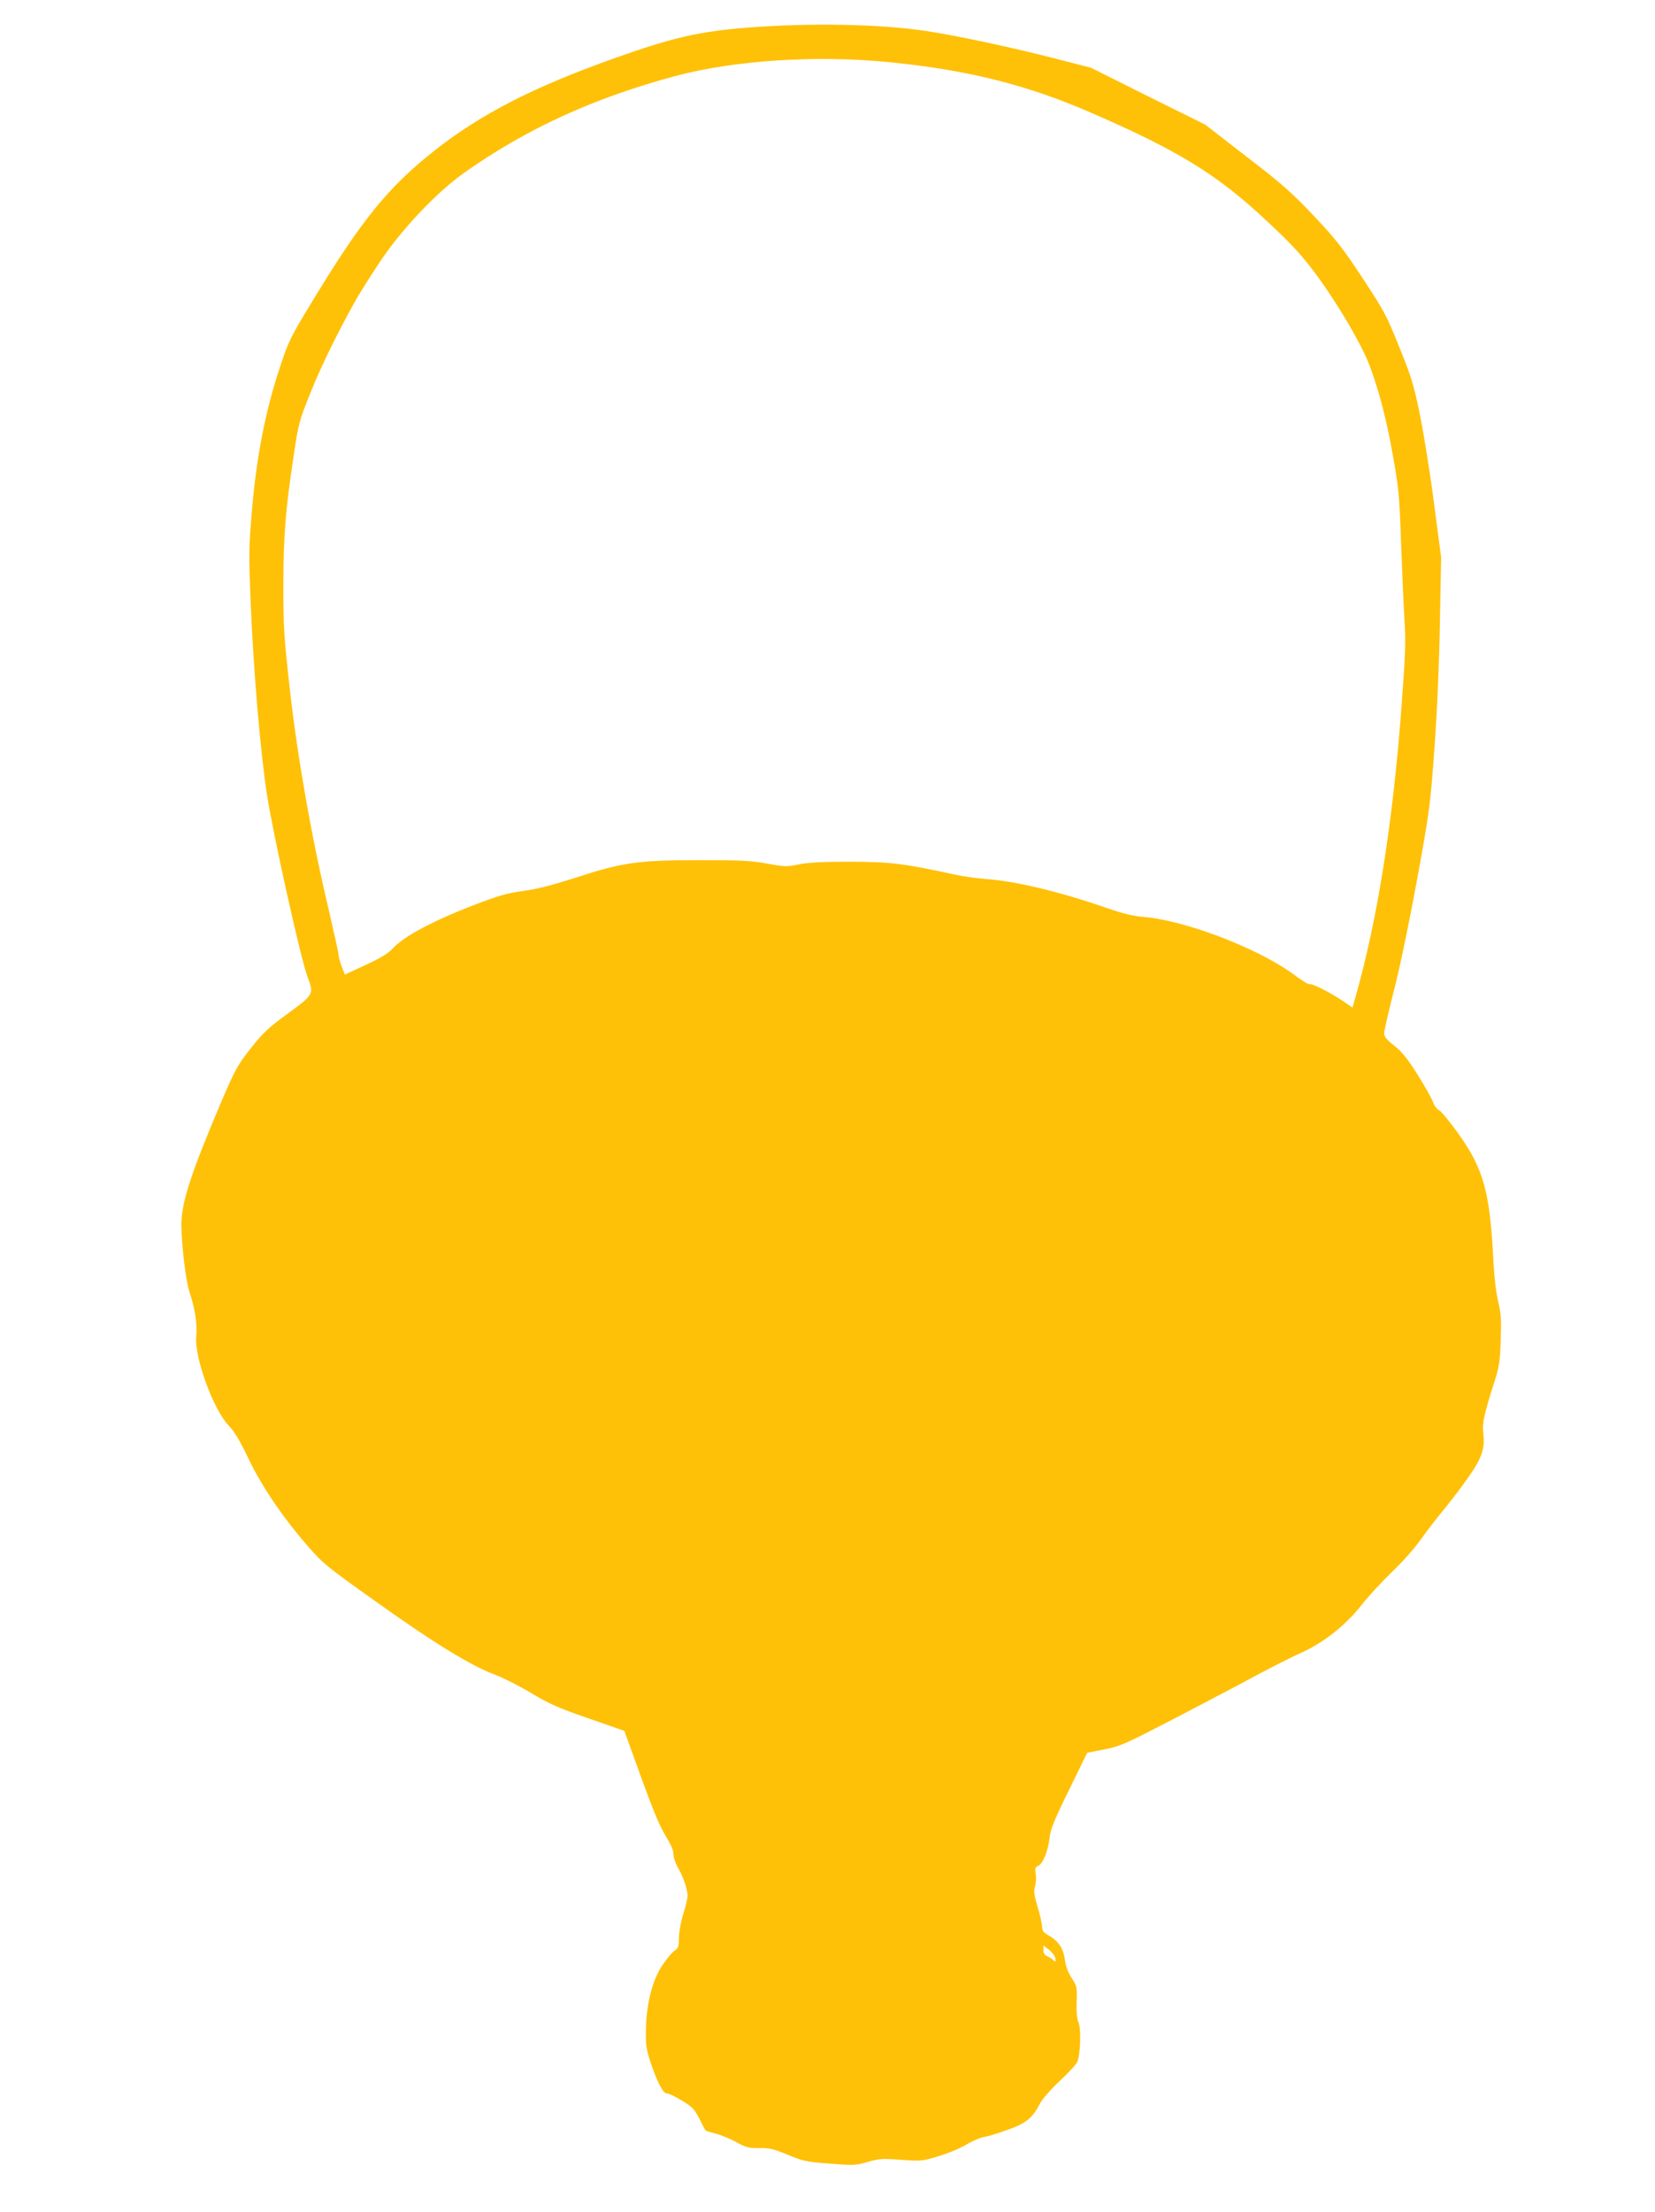 <?xml version="1.0" standalone="no"?>
<!DOCTYPE svg PUBLIC "-//W3C//DTD SVG 20010904//EN"
 "http://www.w3.org/TR/2001/REC-SVG-20010904/DTD/svg10.dtd">
<svg version="1.0" xmlns="http://www.w3.org/2000/svg"
 width="958pt" height="1280pt" viewBox="0 0 958 1280"
 preserveAspectRatio="xMidYMid meet">
<g transform="translate(0,1280) scale(0.1,-0.1)"
fill="#ffc107" stroke="none">
<path d="M4325 12640 c-278 -22 -433 -58 -760 -174 -479 -170 -783 -326 -1056
-542 -263 -209 -416 -397 -698 -862 -133 -219 -140 -233 -194 -397 -81 -246
-132 -509 -158 -810 -19 -220 -19 -264 -9 -520 16 -401 55 -864 94 -1125 35
-231 197 -959 236 -1062 38 -100 37 -102 -112 -211 -114 -83 -145 -112 -215
-201 -75 -94 -90 -121 -164 -292 -181 -425 -239 -599 -239 -729 0 -119 26
-332 48 -395 30 -87 45 -186 38 -252 -12 -120 99 -426 189 -518 31 -32 63 -85
110 -183 75 -160 199 -343 344 -510 90 -104 110 -120 401 -327 333 -238 548
-369 685 -420 48 -18 143 -66 211 -107 105 -63 155 -85 331 -146 l207 -72 96
-266 c69 -190 109 -287 142 -340 31 -50 46 -85 46 -106 -1 -17 11 -53 26 -79
32 -55 56 -127 56 -164 0 -14 -11 -61 -25 -105 -14 -45 -25 -105 -25 -137 0
-50 -3 -60 -24 -74 -14 -8 -45 -46 -70 -82 -59 -88 -94 -221 -97 -372 -2 -95
1 -114 29 -200 38 -111 72 -176 93 -173 8 1 46 -17 84 -40 62 -37 74 -50 103
-106 18 -36 34 -66 36 -68 2 -3 29 -11 60 -19 31 -8 85 -30 120 -50 56 -30 71
-34 132 -33 59 1 83 -5 164 -39 87 -36 107 -41 242 -51 139 -11 150 -11 221
10 67 19 85 20 193 12 115 -8 122 -8 214 20 52 15 124 45 160 66 36 22 83 42
105 46 22 3 84 22 139 42 108 39 141 66 186 152 14 27 64 83 115 131 50 46 95
96 101 110 18 42 23 190 7 228 -9 21 -13 63 -11 120 3 83 2 90 -29 137 -21 33
-34 69 -39 105 -8 65 -37 109 -92 140 -32 18 -39 28 -40 53 -1 18 -12 69 -26
114 -20 67 -23 89 -15 118 6 20 8 53 4 73 -5 31 -3 39 16 47 27 12 57 90 65
165 4 43 28 102 111 271 l106 217 101 20 c95 19 120 31 421 187 176 92 388
203 470 248 83 44 196 101 252 126 129 59 256 160 349 280 37 47 114 130 171
185 57 54 131 137 165 185 33 47 91 122 127 166 37 44 101 127 142 185 86 120
106 176 95 267 -7 59 5 111 66 303 26 81 31 115 35 235 4 118 2 154 -15 225
-12 50 -23 143 -27 225 -20 409 -56 540 -207 751 -48 66 -96 125 -108 130 -12
5 -28 26 -35 47 -7 20 -47 92 -90 160 -59 94 -91 132 -135 167 -42 33 -58 52
-58 70 0 14 26 129 59 257 35 138 89 399 133 640 72 397 75 418 100 763 16
225 27 491 31 725 l7 370 -41 311 c-22 172 -59 401 -81 510 -36 177 -49 220
-120 395 -74 184 -87 209 -213 400 -116 176 -155 226 -283 361 -128 135 -183
184 -389 342 l-239 185 -331 164 -330 165 -195 50 c-250 65 -577 135 -755 162
-272 41 -670 49 -1040 20z m835 -201 c445 -45 788 -131 1155 -291 503 -218
730 -357 1014 -623 151 -141 201 -195 291 -315 62 -84 148 -217 204 -316 82
-147 102 -193 145 -330 33 -105 64 -234 90 -379 37 -206 41 -239 51 -525 6
-168 15 -370 20 -450 8 -122 5 -199 -16 -480 -50 -683 -141 -1256 -270 -1707
l-15 -53 -57 39 c-73 49 -180 103 -191 96 -5 -3 -46 22 -90 55 -210 155 -640
319 -885 336 -48 4 -112 20 -196 49 -269 94 -535 158 -705 169 -49 4 -130 15
-180 26 -293 64 -371 73 -600 74 -158 0 -242 -4 -299 -15 -73 -15 -85 -14
-185 4 -90 17 -149 20 -396 20 -353 0 -443 -13 -718 -103 -128 -41 -216 -64
-297 -75 -95 -13 -144 -27 -282 -80 -243 -93 -413 -184 -478 -256 -25 -27 -70
-54 -155 -93 l-119 -55 -18 47 c-10 26 -18 55 -18 66 0 10 -27 132 -59 270
-99 418 -177 865 -222 1256 -35 316 -39 367 -39 610 1 290 12 436 59 747 29
195 32 206 100 375 60 150 159 351 264 538 17 30 74 121 127 201 125 192 331
411 495 528 361 255 746 432 1220 560 345 93 828 124 1255 80z m949 -10970 c3
-22 2 -23 -15 -8 -11 9 -27 19 -36 22 -11 4 -18 17 -18 33 l0 27 33 -25 c17
-14 34 -36 36 -49z"/>
</g>
</svg>
